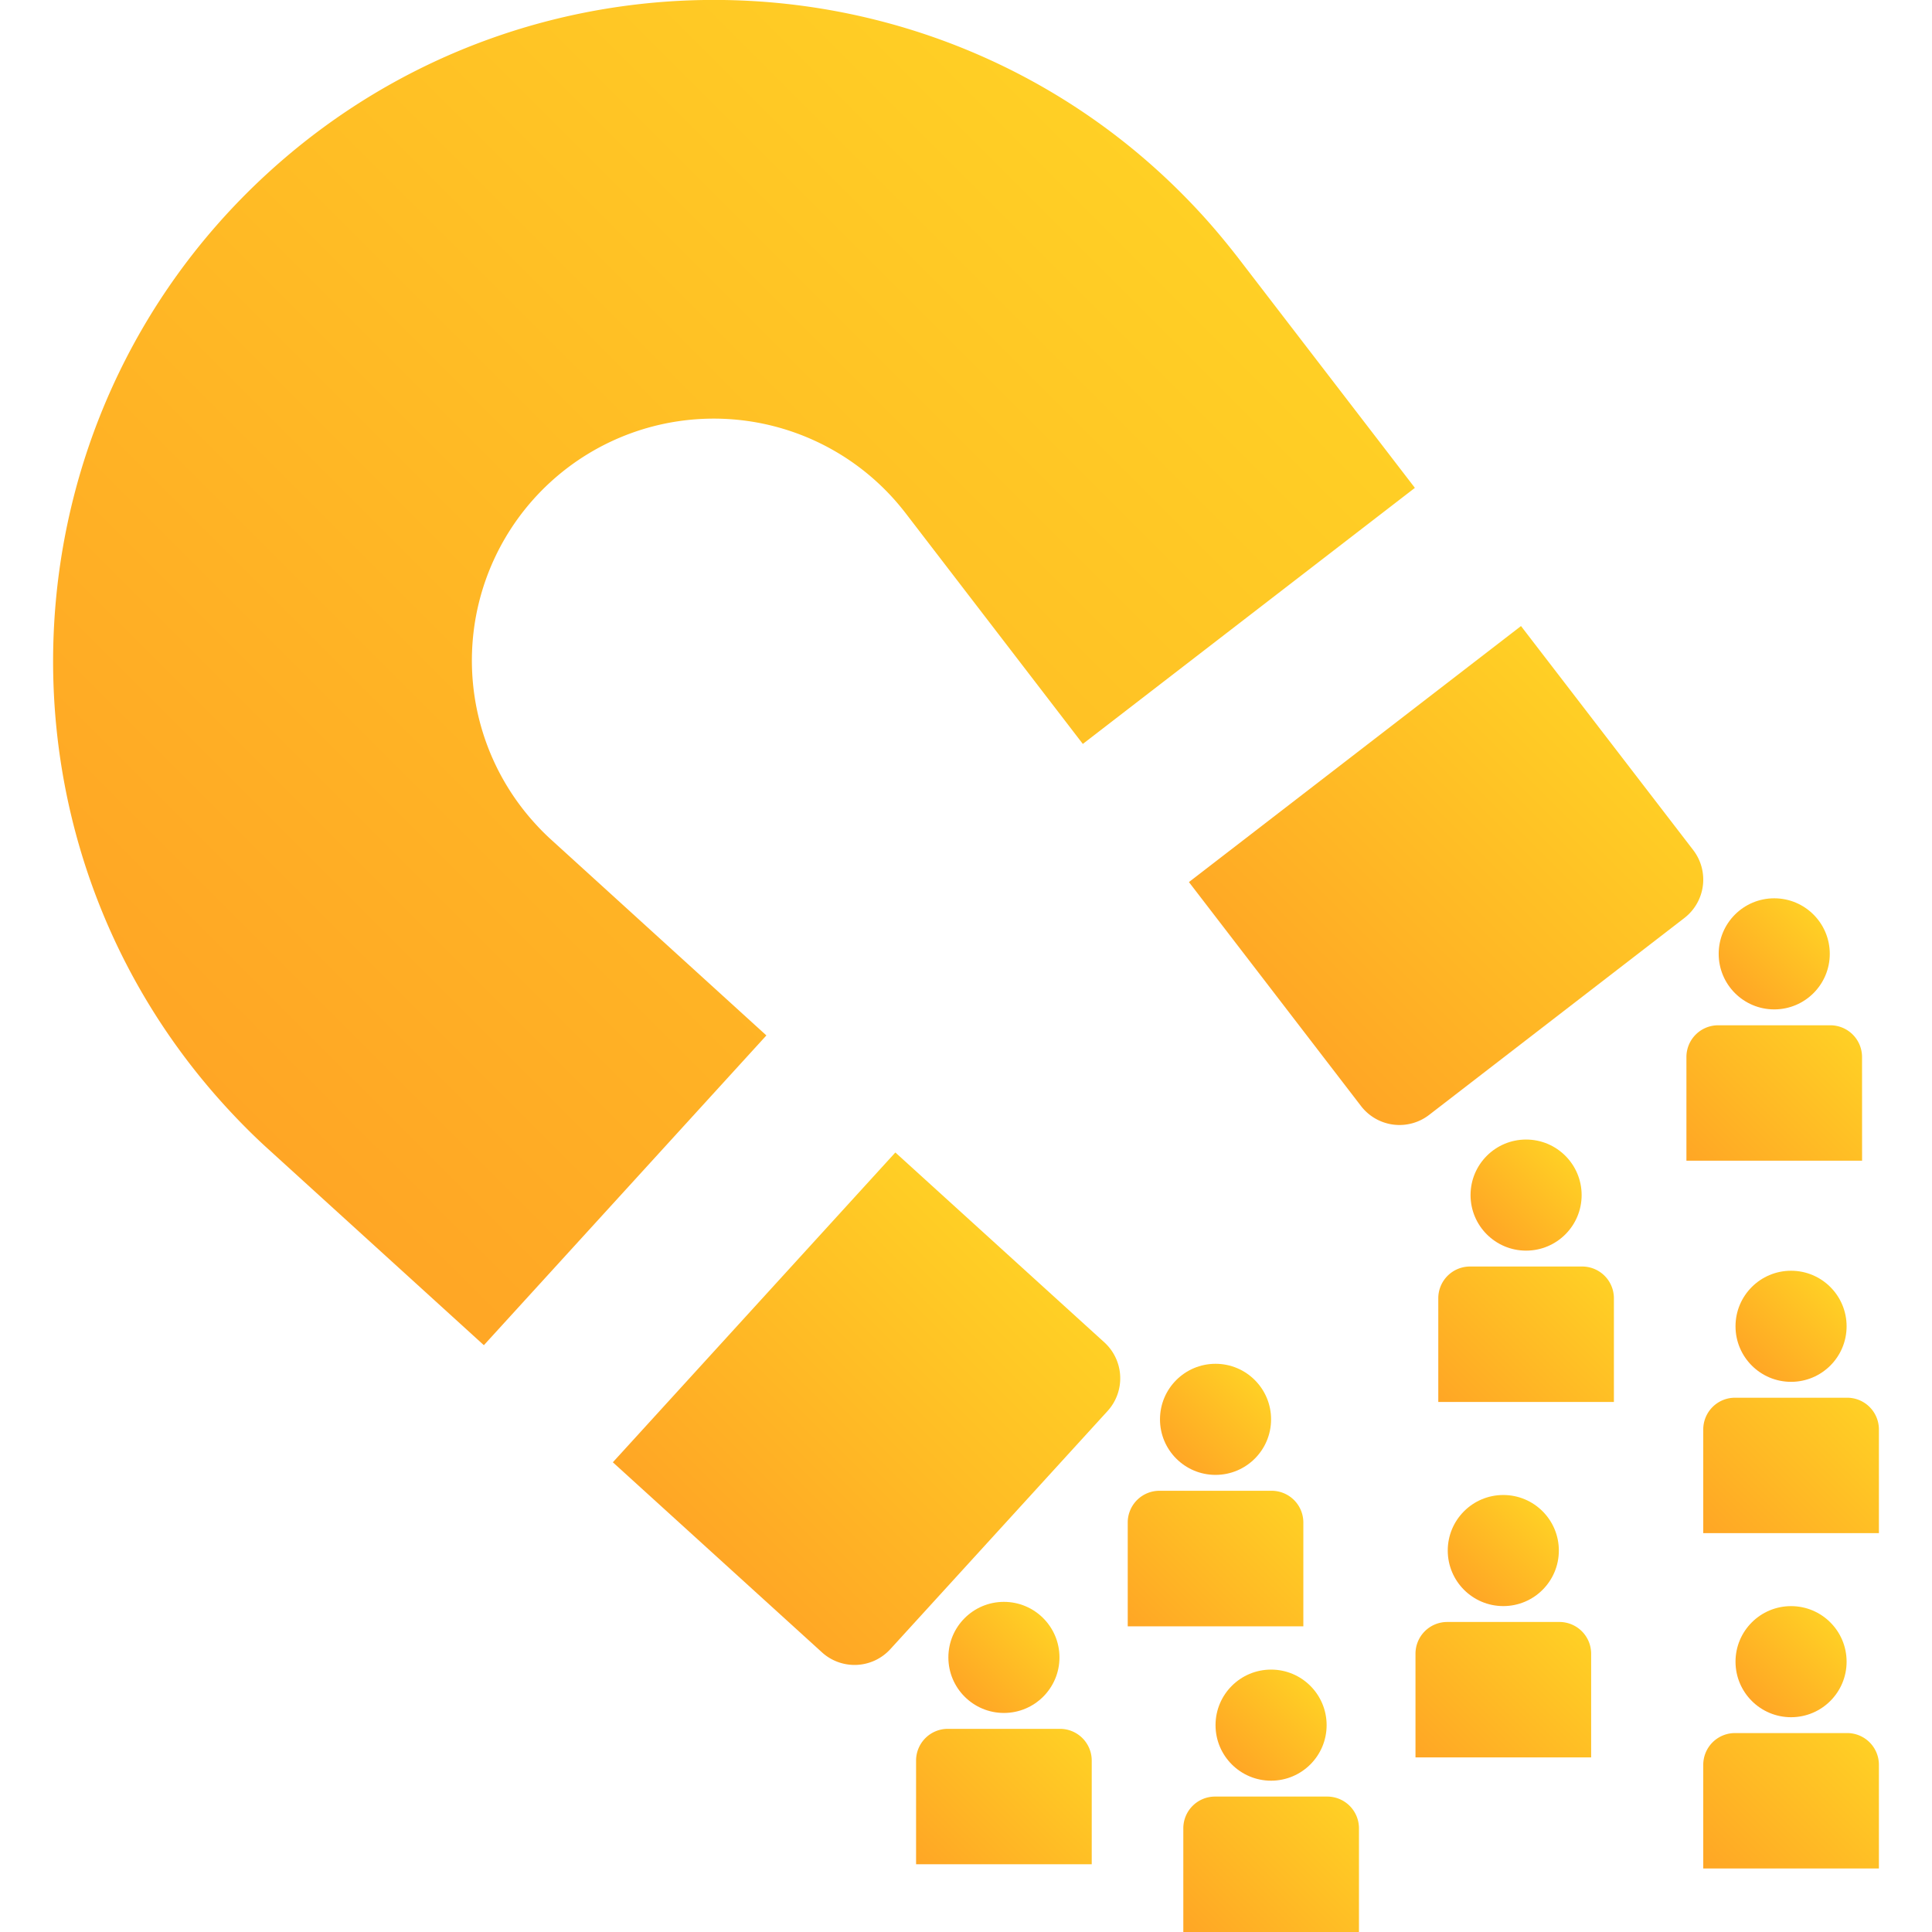 <svg id="Layer_1" data-name="Layer 1" xmlns="http://www.w3.org/2000/svg" xmlns:xlink="http://www.w3.org/1999/xlink" viewBox="0 0 512 512"><defs><style>.cls-1{fill:url(#linear-gradient);}.cls-2{fill:url(#linear-gradient-2);}.cls-3{fill:url(#linear-gradient-3);}.cls-4{fill:url(#linear-gradient-4);}.cls-5{fill:url(#linear-gradient-5);}.cls-6{fill:url(#linear-gradient-6);}.cls-7{fill:url(#linear-gradient-7);}.cls-8{fill:url(#linear-gradient-8);}.cls-9{fill:url(#linear-gradient-9);}.cls-10{fill:url(#linear-gradient-10);}.cls-11{fill:url(#linear-gradient-11);}.cls-12{fill:url(#linear-gradient-12);}.cls-13{fill:url(#linear-gradient-13);}.cls-14{fill:url(#linear-gradient-14);}.cls-15{fill:url(#linear-gradient-15);}.cls-16{fill:url(#linear-gradient-16);}.cls-17{fill:url(#linear-gradient-17);}.cls-18{fill:url(#linear-gradient-18);}.cls-19{fill:url(#linear-gradient-19);}</style><linearGradient id="linear-gradient" x1="38.37" y1="272.06" x2="286.15" y2="24.28" gradientUnits="userSpaceOnUse"><stop offset="0" stop-color="#ffa625"/><stop offset="1" stop-color="#ffd025"/></linearGradient><linearGradient id="linear-gradient-2" x1="343.39" y1="275.94" x2="428.26" y2="191.08" xlink:href="#linear-gradient"/><linearGradient id="linear-gradient-3" x1="191.37" y1="416.48" x2="272.39" y2="335.46" xlink:href="#linear-gradient"/><linearGradient id="linear-gradient-4" x1="450.81" y1="311.5" x2="489.57" y2="272.74" xlink:href="#linear-gradient"/><linearGradient id="linear-gradient-5" x1="459.78" y1="263.19" x2="480.6" y2="242.37" xlink:href="#linear-gradient"/><linearGradient id="linear-gradient-6" x1="385.05" y1="375.43" x2="423.81" y2="336.67" xlink:href="#linear-gradient"/><linearGradient id="linear-gradient-7" x1="394.02" y1="327.12" x2="414.84" y2="306.3" xlink:href="#linear-gradient"/><linearGradient id="linear-gradient-8" x1="455.27" y1="410.2" x2="494.03" y2="371.44" xlink:href="#linear-gradient"/><linearGradient id="linear-gradient-9" x1="464.24" y1="361.89" x2="485.06" y2="341.07" xlink:href="#linear-gradient"/><linearGradient id="linear-gradient-10" x1="302.75" y1="434.86" x2="341.51" y2="396.1" xlink:href="#linear-gradient"/><linearGradient id="linear-gradient-11" x1="311.72" y1="386.55" x2="332.54" y2="365.73" xlink:href="#linear-gradient"/><linearGradient id="linear-gradient-12" x1="379.01" y1="469.63" x2="417.77" y2="430.87" xlink:href="#linear-gradient"/><linearGradient id="linear-gradient-13" x1="387.98" y1="421.32" x2="408.8" y2="400.5" xlink:href="#linear-gradient"/><linearGradient id="linear-gradient-14" x1="455.27" y1="499.07" x2="494.03" y2="460.32" xlink:href="#linear-gradient"/><linearGradient id="linear-gradient-15" x1="464.24" y1="450.77" x2="485.06" y2="429.95" xlink:href="#linear-gradient"/><linearGradient id="linear-gradient-16" x1="317.47" y1="515.9" x2="356.23" y2="477.14" xlink:href="#linear-gradient"/><linearGradient id="linear-gradient-17" x1="326.44" y1="467.59" x2="347.26" y2="446.77" xlink:href="#linear-gradient"/><linearGradient id="linear-gradient-18" x1="246.67" y1="497.95" x2="285.42" y2="459.19" xlink:href="#linear-gradient"/><linearGradient id="linear-gradient-19" x1="255.64" y1="449.64" x2="276.46" y2="428.83" xlink:href="#linear-gradient"/></defs><title>Inbound Marketing</title><path class="cls-1" d="M146,222.46c-1.37-1.25-2.73-2.6-4-4a64.1,64.1,0,0,1,94.31-86.84c1.28,1.39,2.51,2.86,3.65,4.33l47,61.2,88-67.86L327.86,68c-3.12-4-6.41-7.94-9.84-11.66-65.39-71-176.39-75.53-247.46-10.1S-5.15,222.71,60.24,293.72c3.43,3.72,7,7.32,10.81,10.77l57.18,52,74.87-82.09Z"/><path class="cls-2" d="M448.73,225.29l-45.65-59.38-88,67.85,45.64,59.4a12.86,12.86,0,0,0,18,2.31l67.68-52.21A12.85,12.85,0,0,0,448.73,225.29Z"/><path class="cls-3" d="M237.28,305.42l-74.87,82.1,55.43,50.38a12.84,12.84,0,0,0,18.1-.85l57.61-63.15a12.88,12.88,0,0,0-.82-18.1Z"/><path class="cls-4" d="M493.46,280.12a8.41,8.41,0,0,0-8.41-8.41H455.33a8.41,8.41,0,0,0-8.41,8.41V307.6h46.55Z"/><circle class="cls-5" cx="470.19" cy="252.78" r="14.72"/><path class="cls-6" d="M419.29,335.64H389.57a8.41,8.41,0,0,0-8.41,8.41v27.48H427.7V344.05A8.41,8.41,0,0,0,419.29,335.64Z"/><circle class="cls-7" cx="404.43" cy="316.71" r="14.72"/><path class="cls-8" d="M489.51,370.41H459.79a8.41,8.41,0,0,0-8.41,8.41V406.3h46.55V378.82A8.41,8.41,0,0,0,489.51,370.41Z"/><circle class="cls-9" cx="474.65" cy="351.48" r="14.72"/><path class="cls-10" d="M345.4,403.48a8.41,8.41,0,0,0-8.41-8.41H307.27a8.41,8.41,0,0,0-8.41,8.41V431H345.4Z"/><circle class="cls-11" cx="322.13" cy="376.14" r="14.72"/><path class="cls-12" d="M413.25,429.84H383.53a8.41,8.41,0,0,0-8.41,8.41v27.48h46.55V438.25A8.41,8.41,0,0,0,413.25,429.84Z"/><circle class="cls-13" cx="398.39" cy="410.91" r="14.72"/><path class="cls-14" d="M489.51,459.28H459.79a8.41,8.41,0,0,0-8.41,8.41v27.48h46.55V467.7A8.41,8.41,0,0,0,489.51,459.28Z"/><circle class="cls-15" cx="474.65" cy="440.36" r="14.72"/><path class="cls-16" d="M351.71,476.11H322a8.41,8.41,0,0,0-8.41,8.41V512h46.55V484.52A8.41,8.41,0,0,0,351.71,476.11Z"/><circle class="cls-17" cx="336.85" cy="457.18" r="14.72"/><path class="cls-18" d="M280.91,458.16H251.18a8.41,8.41,0,0,0-8.41,8.41v27.48h46.55V466.57A8.41,8.41,0,0,0,280.91,458.16Z"/><circle class="cls-19" cx="266.05" cy="439.23" r="14.72"/></svg>
